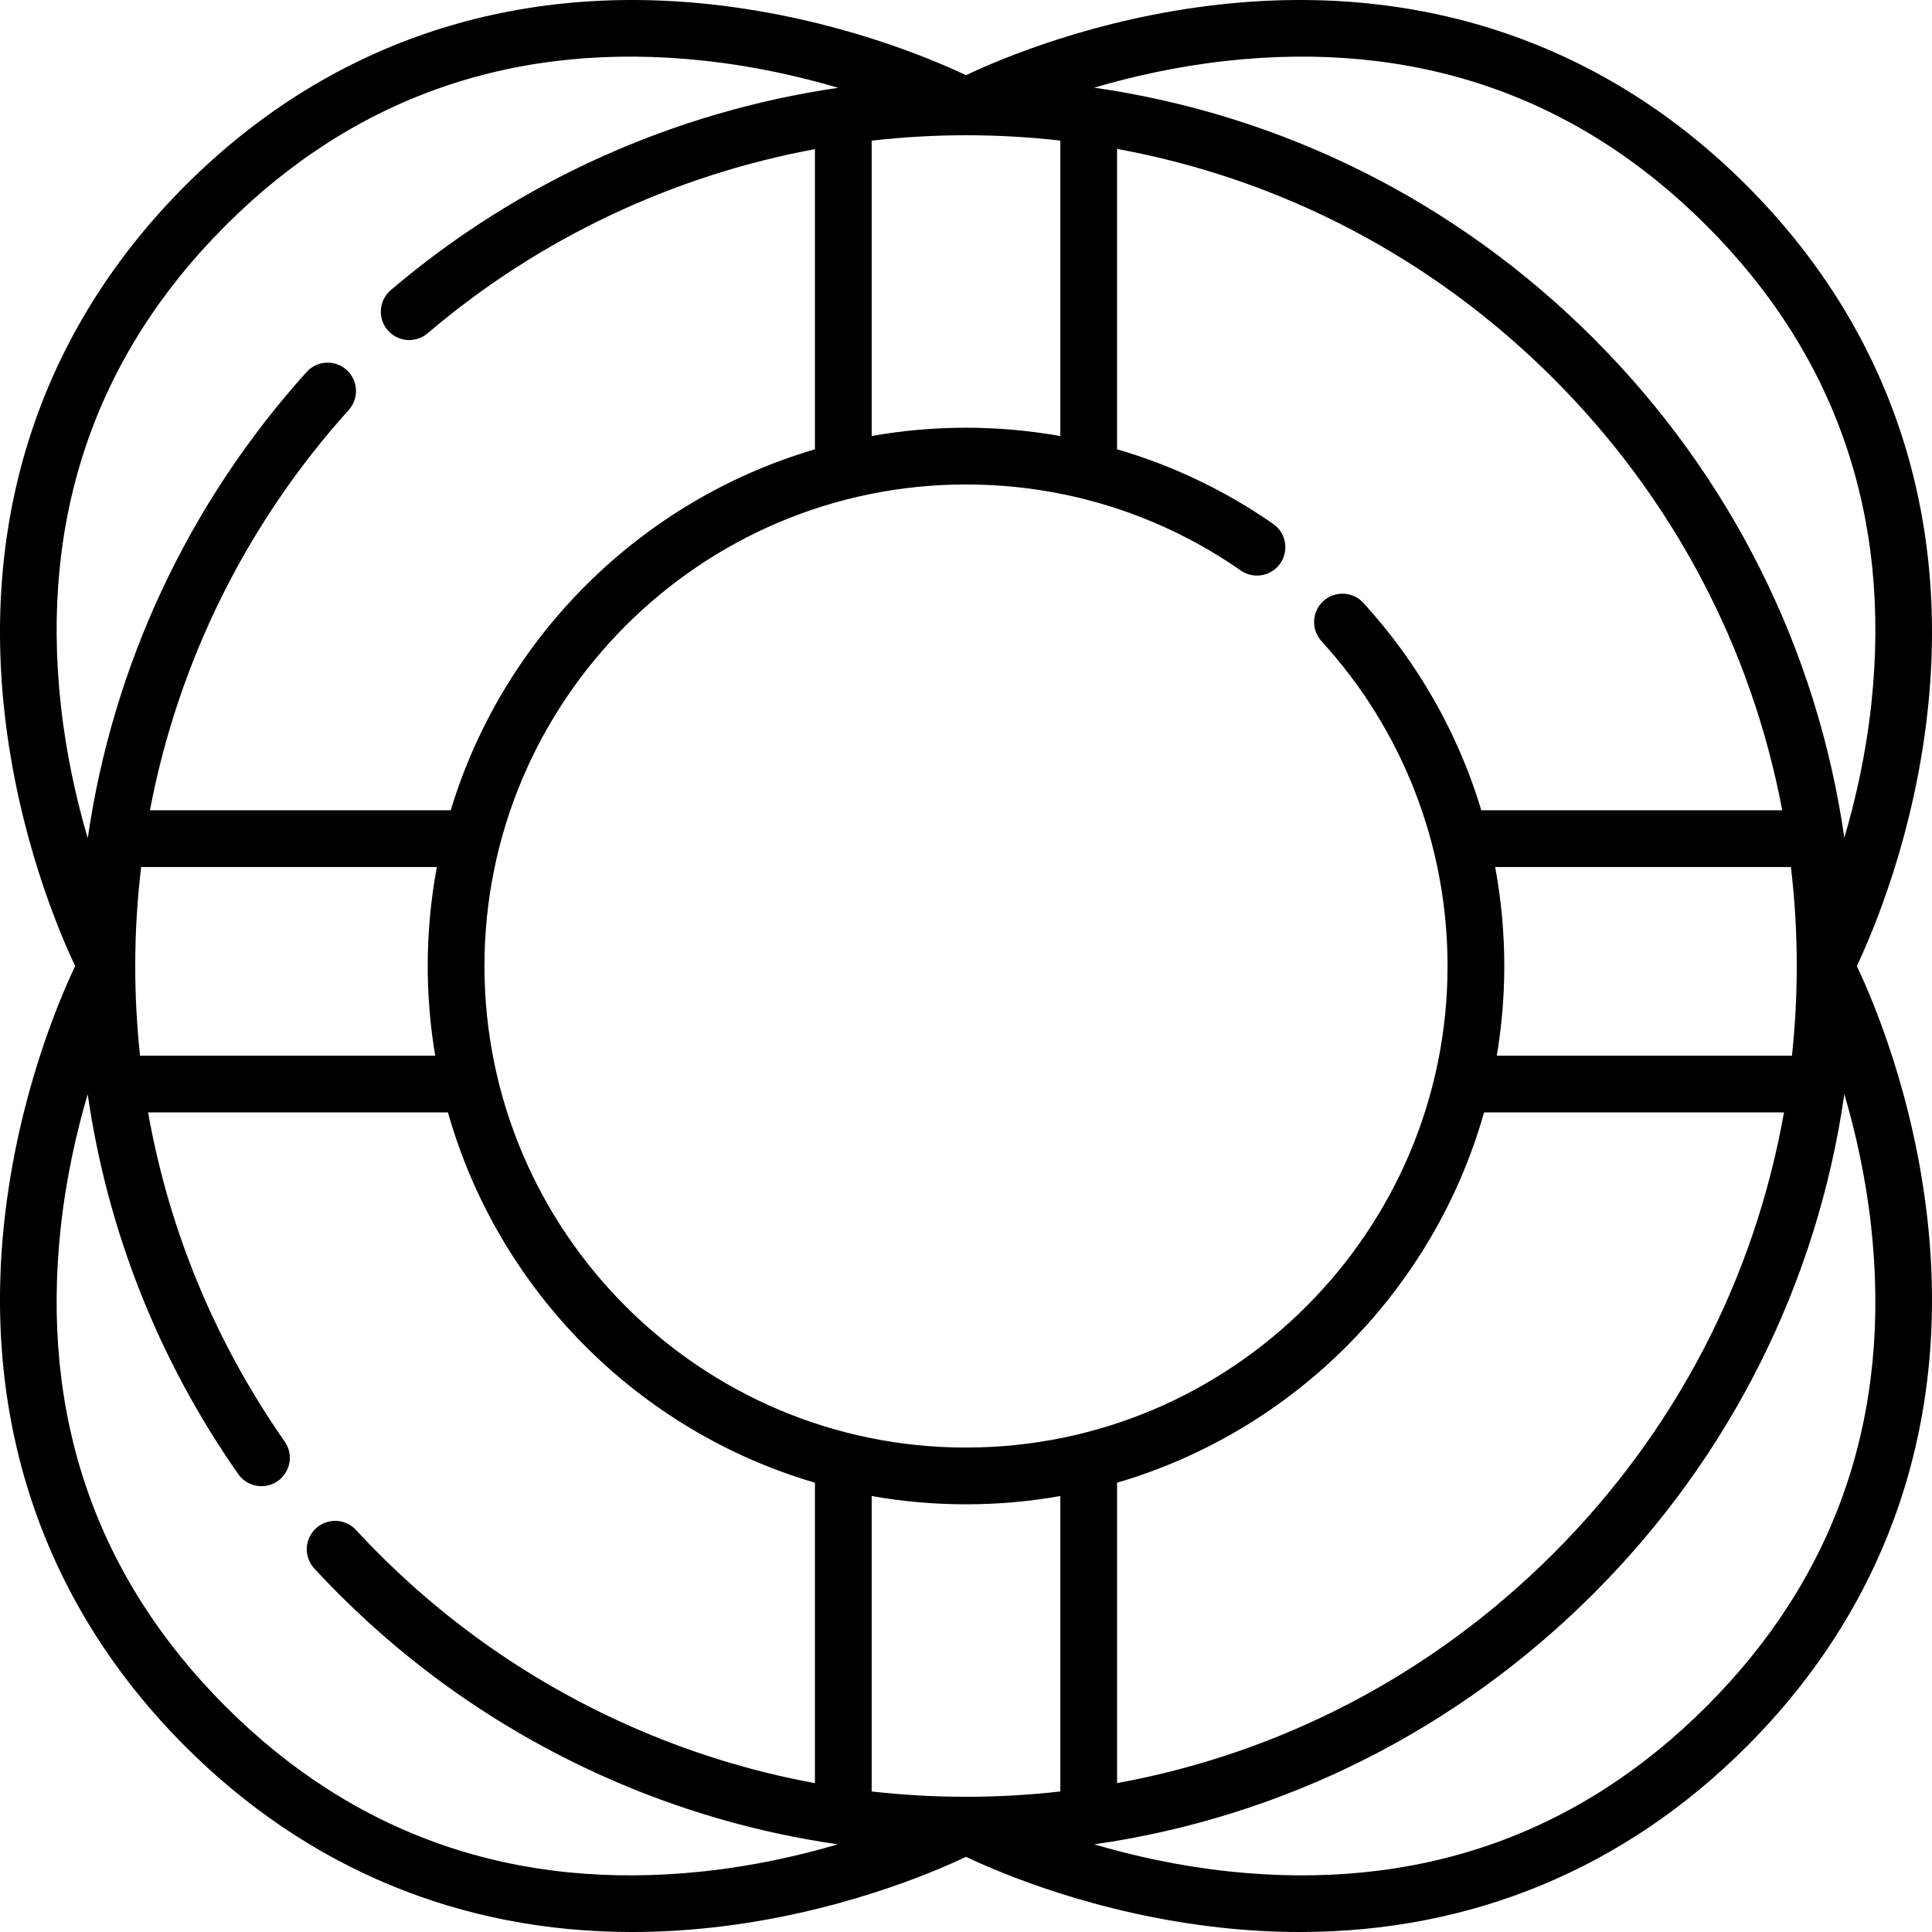 <?xml version="1.0" encoding="UTF-8"?>
<svg xmlns="http://www.w3.org/2000/svg" height="512pt" viewBox="0 0 512 512" width="512pt">
  <path d="m492.078 256c4.289-9.039 15.094-34.391 18.73-67.227 5.98-54.008-10.602-102.293-47.945-139.637-37.348-37.348-85.629-53.926-139.637-47.941-32.84 3.637-58.191 14.441-67.227 18.73-9.035-4.289-34.387-15.094-67.227-18.73-54.008-5.98-102.289 10.594-139.637 47.941-37.344 37.344-53.922 85.629-47.945 139.637 3.637 32.836 14.441 58.188 18.73 67.227-4.289 9.035-15.094 34.387-18.73 67.227-5.977 54.004 10.602 102.289 47.945 139.637 32.371 32.371 72.957 49.141 118.371 49.137 6.973 0 14.074-.395 21.266-1.191 32.836-3.637 58.191-14.441 67.227-18.73 9.035 4.289 34.387 15.094 67.227 18.73 7.195.797 14.289 1.191 21.266 1.191 45.41 0 86-16.77 118.371-49.137 37.344-37.348 53.922-85.633 47.941-139.637-3.633-32.84-14.438-58.191-18.727-67.227zm-236.133-220.156h.035.02.027.023c8.398 0 16.723.484 24.945 1.41v78.301c-8.191-1.445-16.543-2.203-24.996-2.203-8.527 0-16.879.754-24.996 2.195v-78.273c8.246-.945 16.574-1.43 24.941-1.43zm.055 92.547c26.207 0 51.387 7.883 72.812 22.797 3.41 2.371 8.094 1.535 10.469-1.879 2.371-3.406 1.531-8.094-1.875-10.465-12.758-8.879-26.703-15.504-41.371-19.781v-79.598c43.566 7.961 83.66 28.879 115.645 60.859 31.68 31.684 52.5 71.32 60.629 114.406h-79.738c-6.113-20.25-16.703-39.031-31.254-54.953-2.805-3.062-7.559-3.277-10.625-.477-3.066 2.805-3.277 7.559-.477 10.625 21.539 23.562 33.402 54.129 33.402 86.078 0 70.367-57.25 127.613-127.617 127.613s-127.613-57.246-127.613-127.613c0-70.367 57.246-127.613 127.613-127.613zm140.234 101.379h78.379c1.02 8.625 1.547 17.359 1.547 26.176v.027.031.012.043c-.004 7.977-.438 15.887-1.273 23.707h-78.227c1.301-7.73 1.992-15.668 1.992-23.762 0-8.871-.82-17.648-2.418-26.234zm-140.234 168.887c8.523 0 16.879-.754 24.996-2.195v78.293c-8.242.926-16.582 1.414-24.996 1.414-.023 0-.043-.004-.062-.004-8.395 0-16.711-.48-24.934-1.406v-78.297c8.117 1.441 16.469 2.195 24.996 2.195zm40.035-5.727c46.938-13.746 83.922-51.016 97.254-98.125h79.48c-7.789 44.039-28.805 84.59-61.09 116.875-31.984 31.984-72.078 52.902-115.645 60.859zm28.848-376.785c50.008-5.547 92.855 9.137 127.344 43.625 34.367 34.367 49.066 77.043 43.688 126.84-1.434 13.281-4.184 25.332-7.145 35.398-7.188-49.926-30.152-96.012-66.457-132.316-36.316-36.316-82.418-59.285-132.359-66.461 9.93-2.922 21.809-5.633 34.93-7.086zm-265.109 43.625c34.363-34.367 77.043-49.059 126.836-43.684 13.336 1.441 25.43 4.207 35.523 7.184-43.57 6.348-84.773 24.824-118.566 53.609-3.16 2.691-3.543 7.438-.848 10.598 2.691 3.164 7.438 3.543 10.598.852 29.469-25.102 64.957-41.828 102.648-48.801v79.551c-46.109 13.504-82.609 49.715-96.523 95.652h-79.711c7.473-39.273 25.535-75.953 52.68-106.074 2.781-3.082 2.535-7.84-.547-10.621-3.086-2.777-7.844-2.531-10.621.555-31.344 34.773-51.352 77.738-57.992 123.535-2.93-9.945-5.648-21.852-7.105-35.008-5.539-50.012 9.137-92.855 43.629-127.348zm-23.934 196.285c0-.012 0-.027 0-.039 0-.004 0-.008 0-.012 0-.008 0-.02 0-.027 0-.012 0-.023 0-.039 0-8.793.535-17.527 1.566-26.168h78.367c-1.586 8.508-2.426 17.277-2.426 26.234 0 8.094.688 16.031 1.988 23.762h-78.227c-.836-7.832-1.27-15.742-1.27-23.711zm150.77 239.859c-49.793 5.375-92.473-9.32-126.84-43.688-34.363-34.367-49.062-77.039-43.684-126.84 1.434-13.289 4.188-25.348 7.152-35.418 5.211 36.125 18.738 70.434 39.887 100.676 1.461 2.094 3.797 3.211 6.168 3.211 1.488 0 2.992-.438 4.305-1.355 3.402-2.383 4.234-7.07 1.852-10.473-18.422-26.344-30.664-55.98-36.207-87.223h79.469c13.332 47.109 50.316 84.379 97.254 98.125v79.621c-17.062-3.129-33.672-8.281-49.676-15.43-27.332-12.211-51.539-29.59-71.953-51.664-2.82-3.047-7.578-3.23-10.629-.414-3.047 2.82-3.234 7.578-.414 10.629 21.805 23.574 47.664 42.137 76.863 55.184 19.836 8.859 40.547 14.836 61.871 17.91-10.07 2.965-22.129 5.715-35.418 7.148zm265.617-43.688c-34.363 34.367-77.039 49.062-126.836 43.688-13.281-1.434-25.332-4.18-35.395-7.141 49.926-7.184 96.012-30.152 132.316-66.457 36.316-36.316 59.285-82.418 66.461-132.359 2.918 9.926 5.629 21.805 7.082 34.926 5.539 50.008-9.137 92.855-43.629 127.344zm0 0"></path>
</svg>
